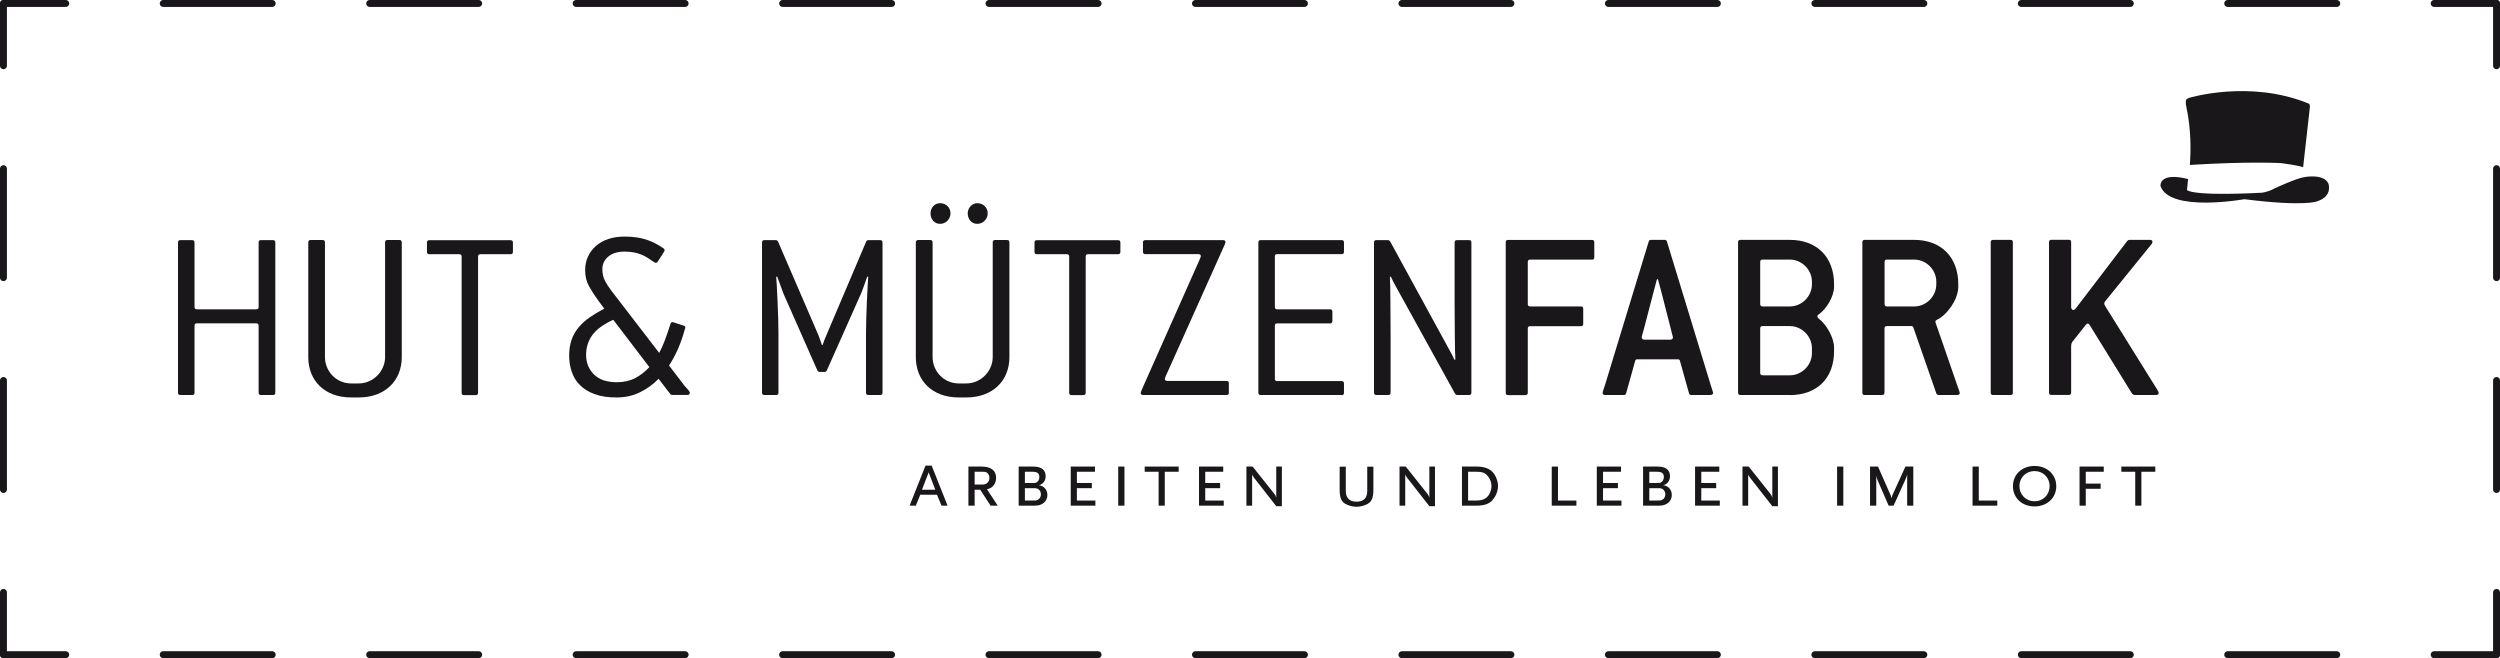<?xml version="1.0" encoding="UTF-8"?> <svg xmlns="http://www.w3.org/2000/svg" id="Ebene_1" data-name="Ebene 1" viewBox="0 0 289.03 76.09"><defs><style> .cls-1 { fill: none; stroke: #1a171b; stroke-linecap: round; stroke-width: .8px; } .cls-2 { fill: #1a171b; stroke-width: 0px; } </style></defs><path class="cls-2" d="M266.26,19.33s-.58-.22-2.51-.47c0,0-3.64-.22-10.58.21h0c.12-1.56.17-4.07-.4-6.7,0,0-.12-.5-.04-.81,0,0,.13-.18.34-.24,0,0,6.98-2.15,13.83.65,0,0,.2.05.14.51l-.77,6.85Z"></path><path class="cls-2" d="M252.85,21.97s.34.73,8.67.31c0,0,.76-.1,1.43-.49,0,0,2.58-1.2,3.45-1.31,0,0,2.24-.45,2.79.74,0,0,.54,1.43-1.25,2.04,0,0-1.35.67-8.47-.23,0,0-8.63,1.56-9.69-1.52,0,0-.22-1.67,3.19-.81l-.13,1.28Z"></path><path class="cls-2" d="M31.55,45.67h-1.37c-.2,0-.28-.09-.28-.29v-7.71c0-.2-.09-.29-.29-.29h-6.83c-.2,0-.29.08-.29.29v7.71c0,.2-.08.29-.29.29h-1.34c-.2,0-.28-.09-.28-.29v-17.33c0-.2.08-.29.28-.29h1.34c.2,0,.29.08.29.29v7.43c0,.2.08.28.29.28h6.83c.2,0,.29-.08.29-.28v-7.43c0-.2.08-.29.28-.29h1.37c.2,0,.28.08.28.29v17.33c0,.2-.08.29-.28.29"></path><path class="cls-2" d="M41.47,45.95h-.88c-3.02,0-4.95-1.91-4.95-4.67v-13.24c0-.2.08-.29.28-.29h1.37c.2,0,.28.09.28.29v13.24c0,1.65,1.31,3.05,3.02,3.05h.88c1.65,0,3.05-1.39,3.05-3.05v-13.24c0-.2.08-.29.28-.29h1.37c.2,0,.28.09.28.29v13.24c0,2.76-1.96,4.67-4.98,4.67"></path><path class="cls-2" d="M59,29.39h-3.44c-.2,0-.29.08-.29.29v15.71c0,.2-.09.29-.28.29h-1.34c-.2,0-.28-.09-.28-.29v-15.71c0-.2-.09-.29-.29-.29h-3.44c-.2,0-.28-.09-.28-.28v-1.05c0-.2.08-.29.28-.29h9.37c.2,0,.29.08.29.29v1.05c0,.2-.09.28-.29.28"></path><path class="cls-2" d="M101.75,45.67h-1.34c-.2,0-.29-.09-.29-.29v-6.77c0-2.25.2-5.92.26-6.6l-.12-.03c-.08.23-.62,1.79-.74,2.02l-3.93,8.83c-.06.11-.14.17-.26.17h-.57c-.11,0-.2-.06-.26-.17l-3.9-8.83c-.11-.26-.65-1.79-.74-2.02l-.12.03c.06.68.26,4.36.26,6.6v6.77c0,.2-.08.29-.28.29h-1.34c-.2,0-.28-.09-.28-.29v-17.33c0-.2.08-.29.28-.29h1.31c.11,0,.2.06.26.17l4.67,10.82c.08.2.34.91.4,1.14h.08c.06-.23.34-.91.43-1.11l4.61-10.85c.06-.11.14-.17.26-.17h1.34c.2,0,.29.08.29.29v17.33c0,.2-.09.29-.29.29"></path><path class="cls-2" d="M112.99,25.88c-.71,0-1.11-.57-1.11-1.22,0-.6.48-1.17,1.11-1.17.68,0,1.2.51,1.2,1.17s-.54,1.22-1.2,1.22M108.69,25.88c-.71,0-1.11-.57-1.11-1.22,0-.6.43-1.17,1.11-1.17s1.2.51,1.2,1.17-.54,1.22-1.2,1.22M111.71,45.95h-.88c-3.02,0-4.95-1.91-4.95-4.67v-13.24c0-.2.09-.29.29-.29h1.37c.2,0,.28.09.28.29v13.24c0,1.65,1.31,3.05,3.02,3.05h.88c1.65,0,3.05-1.39,3.05-3.05v-13.24c0-.2.08-.29.28-.29h1.37c.2,0,.28.09.28.29v13.24c0,2.76-1.96,4.67-4.98,4.67"></path><path class="cls-2" d="M129.24,29.39h-3.44c-.2,0-.28.08-.28.29v15.71c0,.2-.09.29-.28.29h-1.34c-.2,0-.29-.09-.29-.29v-15.71c0-.2-.09-.29-.29-.29h-3.44c-.2,0-.28-.09-.28-.28v-1.05c0-.2.08-.29.28-.29h9.36c.2,0,.29.08.29.29v1.05c0,.2-.09.28-.29.28"></path><path class="cls-2" d="M141.79,45.67h-9.62c-.2,0-.29-.09-.29-.23s.2-.54.37-.94l6.29-14.15c.12-.29.29-.62.29-.74,0-.14-.09-.23-.29-.23h-6.12c-.2,0-.28-.09-.28-.28v-1.05c0-.2.09-.29.28-.29h8.97c.2,0,.29.08.29.23,0,.11-.11.34-.29.74l-6.29,14.03c-.23.48-.43.94-.43,1.05,0,.14.09.23.29.23h6.83c.2,0,.28.08.28.29v1.05c0,.2-.08.29-.28.29"></path><path class="cls-2" d="M155.1,45.67h-9.34c-.2,0-.28-.09-.28-.29v-17.33c0-.2.08-.29.28-.29h9.34c.2,0,.28.08.28.29v1.05c0,.2-.08.28-.28.28h-7.43c-.2,0-.28.08-.28.29v5.81c0,.2.08.28.28.28h6.09c.2,0,.28.09.28.29v1.05c0,.2-.08.29-.28.29h-6.09c-.2,0-.28.08-.28.29v6.09c0,.2.08.29.28.29h7.43c.2,0,.28.08.28.29v1.05c0,.2-.08.29-.28.29"></path><path class="cls-2" d="M169.83,45.67h-1.34c-.09,0-.2-.06-.26-.14l-6.92-12.53c-.11-.2-.43-.8-.51-1.02l-.11.03c.05.68.08,4.36.08,6.6v6.77c0,.2-.08.29-.29.29h-1.34c-.2,0-.29-.09-.29-.29v-17.33c0-.2.08-.29.29-.29h1.31c.11,0,.2.06.26.14l6.92,12.67c.09.14.43.8.51,1.02l.12-.03c-.06-.68-.09-4.35-.09-6.6v-6.91c0-.2.09-.29.29-.29h1.37c.2,0,.28.08.28.29v17.33c0,.2-.09.29-.28.29"></path><path class="cls-2" d="M184.04,30.01h-7.12c-.2,0-.29.09-.29.29v4.84c0,.2.09.29.29.29h5.84c.2,0,.28.08.28.28v1.71c0,.2-.08.29-.28.29h-5.84c-.2,0-.29.08-.29.28v7.4c0,.2-.09.29-.28.29h-1.99c-.2,0-.28-.09-.28-.29v-17.36c0-.2.08-.29.28-.29h9.68c.2,0,.28.09.28.29v1.71c0,.2-.08.28-.28.28"></path><path class="cls-2" d="M193.25,38.35l-1.23-4.81c-.06-.23-.29-1.03-.34-1.25h-.12c-.06.23-.28,1.08-.34,1.28l-1.22,4.67c-.09.34-.2.63-.2.77s.12.26.31.26h2.99c.2,0,.31-.11.31-.26,0-.11-.09-.34-.17-.65M197.69,45.67h-2.14c-.14,0-.25-.06-.28-.2l-1.05-3.76c-.03-.14-.14-.17-.28-.17h-4.61c-.14,0-.26.03-.28.17l-1.05,3.76c-.03.14-.14.2-.28.2h-2.13c-.2,0-.31-.09-.31-.23,0-.12.14-.54.29-.97l5.04-16.54c.03-.14.14-.2.29-.2h1.54c.14,0,.25.06.28.2l5.07,16.62c.11.34.26.77.26.88,0,.14-.11.23-.31.23"></path><path class="cls-2" d="M209.48,40.26c0-1.39-1.17-2.56-2.56-2.56h-3.13c-.2,0-.29.08-.29.28v5.12c0,.2.09.29.29.29h3.13c1.39,0,2.56-1.17,2.56-2.56v-.57ZM209.48,32.57c0-1.39-1.17-2.56-2.56-2.56h-3.13c-.2,0-.29.08-.29.29v4.84c0,.2.09.29.29.29h3.13c1.39,0,2.56-1.17,2.56-2.56v-.28ZM206.92,45.67h-5.69c-.2,0-.29-.09-.29-.29v-17.36c0-.2.09-.29.29-.29h5.69c3.13,0,5.12,1.99,5.12,5.12v.29c0,1.14-.88,2.59-1.79,3.22-.11.06-.14.14-.14.23s.06.14.14.23c.91.68,1.79,2.22,1.79,3.36v.43c0,3.13-1.99,5.07-5.12,5.07"></path><path class="cls-2" d="M223.86,32.57c0-1.39-1.17-2.56-2.56-2.56h-3.13c-.2,0-.29.08-.29.29v4.84c0,.2.09.29.29.29h3.13c1.4,0,2.56-1.17,2.56-2.56v-.28ZM226.31,45.67h-2.19c-.11,0-.23-.09-.26-.2l-2.65-7.6c-.03-.11-.11-.17-.23-.17h-2.82c-.2,0-.29.08-.29.28v7.4c0,.2-.09.29-.29.29h-1.99c-.2,0-.28-.09-.28-.29v-17.36c0-.2.09-.29.28-.29h5.69c3.13,0,5.12,1.99,5.12,5.12v.29c0,1.54-1.37,3.33-2.48,3.84-.11.06-.17.11-.17.23,0,.08.11.37.23.68l2.36,6.83c.11.34.23.6.23.71,0,.14-.08.23-.28.23"></path><path class="cls-2" d="M232.43,45.67h-1.99c-.2,0-.29-.09-.29-.29v-17.36c0-.2.09-.29.29-.29h1.99c.2,0,.28.08.28.29v17.36c0,.2-.08.29-.28.29"></path><path class="cls-2" d="M249.27,45.67h-2.45c-.14,0-.28-.09-.37-.23l-4.84-7.83c-.08-.14-.17-.2-.25-.2s-.14.06-.26.2l-1.39,1.76c-.2.23-.26.37-.26.71v5.29c0,.2-.08.29-.28.29h-1.99c-.2,0-.29-.09-.29-.29v-17.36c0-.2.09-.29.29-.29h1.99c.2,0,.28.08.28.29v7.49c0,.2.12.34.26.34.08,0,.17-.06.26-.17l5.98-7.83c.06-.06.14-.11.23-.11h2.36c.2,0,.31.08.31.23,0,.06-.03.14-.08.23l-5.26,6.49c-.2.23-.23.31-.23.42,0,.09.05.2.14.34l6.01,9.65c.08.14.14.23.14.34,0,.14-.09.23-.29.23"></path><path class="cls-2" d="M107.37,54.6l-.78,2.02h1.54l-.77-2.02ZM108.85,58.46l-.52-1.26h-1.94l-.51,1.26h-.72l1.84-4.63h.71l1.84,4.63h-.71Z"></path><path class="cls-2" d="M114.12,54.66c-.15-.11-.21-.12-.73-.12h-.71v1.48h.71c.46,0,.56-.02.75-.19.17-.15.25-.33.25-.58,0-.26-.1-.46-.28-.6M114.52,58.46l-1.19-1.84h-.65v1.84h-.72v-4.52h1.52c1.09,0,1.68.46,1.68,1.29,0,.7-.42,1.23-1.06,1.33l1.25,1.9h-.83Z"></path><path class="cls-2" d="M120.08,56.58c-.11-.09-.25-.13-.4-.14h-1.19v1.43h.83c.47,0,.51,0,.7-.11.2-.12.32-.35.32-.6,0-.24-.09-.45-.26-.58M119.32,54.54h-.83v1.3h.77c.44,0,.5,0,.67-.14.15-.12.23-.31.23-.54,0-.45-.23-.62-.84-.62M119.68,58.46h-1.91v-4.52h1.66c.97,0,1.46.38,1.46,1.12,0,.52-.32.95-.79,1.03.6.09.99.54.99,1.14,0,.72-.58,1.23-1.42,1.23"></path><polygon class="cls-2" points="123.79 58.46 123.79 53.94 126.59 53.94 126.59 54.54 124.5 54.54 124.5 55.84 126.23 55.84 126.23 56.44 124.5 56.44 124.5 57.87 126.64 57.87 126.64 58.46 123.79 58.46"></polygon><rect class="cls-2" x="129.28" y="53.94" width=".72" height="4.52"></rect><polygon class="cls-2" points="134.66 54.54 134.66 58.46 133.95 58.46 133.95 54.54 132.34 54.54 132.34 53.94 136.27 53.94 136.27 54.54 134.66 54.54"></polygon><polygon class="cls-2" points="138.62 58.46 138.62 53.94 141.42 53.94 141.42 54.54 139.34 54.54 139.34 55.84 141.06 55.84 141.06 56.44 139.34 56.44 139.34 57.87 141.48 57.87 141.48 58.46 138.62 58.46"></polygon><path class="cls-2" d="M147.55,58.52l-2.55-3.26c-.15-.2-.21-.29-.24-.42v3.62h-.66v-4.52h.72l2.55,3.21c.09.1.16.28.18.42v-3.63h.65v4.58h-.65Z"></path><path class="cls-2" d="M158.12,58.25c-.34.2-.85.34-1.29.34s-.95-.14-1.3-.34c-.47-.28-.65-.74-.65-1.63v-2.67h.71v2.8c0,.82.42,1.25,1.24,1.25s1.24-.42,1.24-1.25v-2.8h.71v2.67c0,.9-.18,1.35-.66,1.63"></path><path class="cls-2" d="M165.25,58.52l-2.55-3.26c-.15-.2-.21-.29-.24-.42v3.62h-.66v-4.52h.72l2.55,3.21c.08.1.16.28.18.42v-3.63h.65v4.58h-.65Z"></path><path class="cls-2" d="M171.83,54.85c-.28-.24-.58-.31-1.21-.31h-.89v3.33h.83c.65,0,.97-.09,1.28-.33.36-.29.59-.83.59-1.34s-.23-1.03-.61-1.34M172.54,57.84c-.41.43-.98.62-1.86.62h-1.66v-4.52h1.66c.87,0,1.46.2,1.87.62.37.38.64,1.07.64,1.63s-.25,1.21-.65,1.63"></path><polygon class="cls-2" points="179.4 58.46 179.4 53.94 180.12 53.94 180.12 57.87 182.25 57.87 182.25 58.46 179.4 58.46"></polygon><polygon class="cls-2" points="184.61 58.46 184.61 53.94 187.41 53.94 187.41 54.54 185.33 54.54 185.33 55.84 187.05 55.84 187.05 56.44 185.33 56.44 185.33 57.87 187.46 57.87 187.46 58.46 184.61 58.46"></polygon><path class="cls-2" d="M192.27,56.58c-.11-.09-.25-.13-.4-.14h-1.19v1.43h.83c.47,0,.51,0,.7-.11.2-.12.32-.35.32-.6,0-.24-.09-.45-.27-.58M191.51,54.54h-.83v1.3h.77c.45,0,.5,0,.67-.14.15-.12.24-.31.24-.54,0-.45-.23-.62-.84-.62M191.87,58.46h-1.91v-4.52h1.66c.97,0,1.45.38,1.45,1.12,0,.52-.32.95-.78,1.03.61.09.99.54.99,1.14,0,.72-.59,1.23-1.42,1.23"></path><polygon class="cls-2" points="195.97 58.46 195.97 53.94 198.77 53.94 198.77 54.54 196.69 54.54 196.69 55.84 198.41 55.84 198.41 56.44 196.69 56.44 196.69 57.87 198.83 57.87 198.83 58.46 195.97 58.46"></polygon><path class="cls-2" d="M204.9,58.52l-2.55-3.26c-.15-.2-.21-.29-.24-.42v3.62h-.66v-4.52h.72l2.55,3.21c.08.1.16.28.18.42v-3.63h.65v4.58h-.65Z"></path><rect class="cls-2" x="212.39" y="53.94" width=".72" height="4.52"></rect><path class="cls-2" d="M220.49,58.46v-3.6c-.06.23-.08.3-.18.53l-1.39,3.07h-.57l-1.25-2.88c-.11-.25-.14-.34-.18-.6v3.48h-.72v-4.52h.92l1.47,3.34c.06.14.06.17.09.36.03-.14.04-.18.09-.36l1.52-3.34h.91v4.52h-.71Z"></path><polygon class="cls-2" points="228.05 58.46 228.05 53.94 228.77 53.94 228.77 57.87 230.91 57.87 230.91 58.46 228.05 58.46"></polygon><path class="cls-2" d="M235.22,54.46c-.99,0-1.75.75-1.75,1.74s.75,1.75,1.75,1.75,1.74-.76,1.74-1.75-.75-1.74-1.74-1.74M235.22,58.55c-1.45,0-2.5-.98-2.5-2.34s1.05-2.34,2.5-2.34,2.51.99,2.51,2.34-1.06,2.34-2.51,2.34"></path><polygon class="cls-2" points="241.14 54.54 241.14 55.91 242.86 55.91 242.86 56.51 241.14 56.51 241.14 58.46 240.42 58.46 240.42 53.94 243.22 53.94 243.22 54.54 241.14 54.54"></polygon><polygon class="cls-2" points="247.57 54.54 247.57 58.46 246.86 58.46 246.86 54.54 245.25 54.54 245.25 53.94 249.18 53.94 249.18 54.54 247.57 54.54"></polygon><path class="cls-2" d="M73.41,43.73c-.62.31-1.31.46-2.09.46-1.17,0-2.05-.3-2.66-.91-.6-.61-.9-1.35-.9-2.23s.24-1.64.72-2.31c.48-.66,1.29-1.25,2.42-1.77l4.17,5.47c-.5.55-1.06.98-1.67,1.29M79.05,44.48l-1.7-2.22c.79-1.22,1.39-2.59,1.8-4.12h0s.07-.2.07-.2c.04-.12-.02-.24-.14-.28l-1.27-.41c-.11-.04-.24.02-.28.14l-.08.25h0c-.19.6-.38,1.16-.58,1.69-.2.54-.42,1.02-.66,1.47l-5.49-7.14c-.34-.45-.61-.86-.8-1.24-.19-.38-.28-.81-.28-1.29,0-.6.23-1.09.69-1.47.45-.38,1.09-.57,1.89-.57.71,0,1.35.11,1.92.34.42.16.88.46,1.35.79l.2.13c.11.07.26.04.33-.07l.78-1.22c.07-.11.04-.26-.07-.33l-.24-.16c-.5-.33-1.02-.6-1.58-.8-.76-.28-1.65-.42-2.67-.42-.71,0-1.34.09-1.91.28-.57.19-1.05.46-1.44.81-.4.35-.7.76-.92,1.24-.22.47-.32.99-.32,1.56,0,.7.15,1.33.46,1.88.31.55.69,1.13,1.13,1.73l.62.83c-.63.33-1.2.67-1.7,1.02-.5.35-.93.74-1.28,1.17-.36.43-.63.91-.81,1.44-.18.53-.27,1.13-.27,1.8s.1,1.28.3,1.87c.2.59.51,1.11.95,1.54.43.44.99.79,1.69,1.04.69.26,1.53.39,2.53.39s1.87-.19,2.68-.58c.81-.39,1.54-.91,2.19-1.58l1.14,1.49.16.19c.04.12.17.2.33.19h1.67c.22,0,.31-.09.31-.25s-.33-.52-.71-.92"></path><g><g><line class="cls-1" x1="7.6" y1=".4" x2=".4" y2=".4"></line><line class="cls-1" x1=".4" y1="7.6" x2=".4" y2=".4"></line></g><g><line class="cls-1" x1=".4" y1="68.49" x2=".4" y2="75.69"></line><line class="cls-1" x1="7.6" y1="75.69" x2=".4" y2="75.69"></line></g><g><line class="cls-1" x1="288.63" y1="7.6" x2="288.63" y2=".4"></line><line class="cls-1" x1="281.42" y1=".4" x2="288.63" y2=".4"></line></g><line class="cls-1" x1="281.42" y1="75.69" x2="288.63" y2="75.69"></line><line class="cls-1" x1="288.63" y1="68.49" x2="288.63" y2="75.69"></line><line class="cls-1" x1="31.47" y1="75.69" x2="18.87" y2="75.69"></line><line class="cls-1" x1="55.34" y1="75.69" x2="42.74" y2="75.69"></line><line class="cls-1" x1=".4" y1="43.99" x2=".4" y2="56.59"></line><line class="cls-1" x1=".4" y1="19.5" x2=".4" y2="32.1"></line><line class="cls-1" x1="288.63" y1="43.99" x2="288.63" y2="56.59"></line><line class="cls-1" x1="288.63" y1="19.5" x2="288.63" y2="32.1"></line><line class="cls-1" x1="79.21" y1="75.69" x2="66.61" y2="75.69"></line><line class="cls-1" x1="103.08" y1="75.69" x2="90.48" y2="75.69"></line><line class="cls-1" x1="126.95" y1="75.69" x2="114.34" y2="75.69"></line><line class="cls-1" x1="150.81" y1="75.69" x2="138.21" y2="75.69"></line><line class="cls-1" x1="174.68" y1="75.69" x2="162.08" y2="75.69"></line><line class="cls-1" x1="198.55" y1="75.69" x2="185.95" y2="75.69"></line><line class="cls-1" x1="222.42" y1="75.69" x2="209.82" y2="75.69"></line><line class="cls-1" x1="246.29" y1="75.69" x2="233.69" y2="75.69"></line><line class="cls-1" x1="270.16" y1="75.69" x2="257.55" y2="75.69"></line><g><line class="cls-1" x1="31.47" y1=".4" x2="18.87" y2=".4"></line><line class="cls-1" x1="55.34" y1=".4" x2="42.74" y2=".4"></line><line class="cls-1" x1="79.21" y1=".4" x2="66.61" y2=".4"></line><line class="cls-1" x1="103.08" y1=".4" x2="90.48" y2=".4"></line><line class="cls-1" x1="126.95" y1=".4" x2="114.34" y2=".4"></line><line class="cls-1" x1="150.81" y1=".4" x2="138.21" y2=".4"></line><line class="cls-1" x1="174.68" y1=".4" x2="162.08" y2=".4"></line><line class="cls-1" x1="198.55" y1=".4" x2="185.95" y2=".4"></line><line class="cls-1" x1="222.42" y1=".4" x2="209.82" y2=".4"></line><line class="cls-1" x1="246.29" y1=".4" x2="233.69" y2=".4"></line><line class="cls-1" x1="270.16" y1=".4" x2="257.55" y2=".4"></line></g></g></svg> 